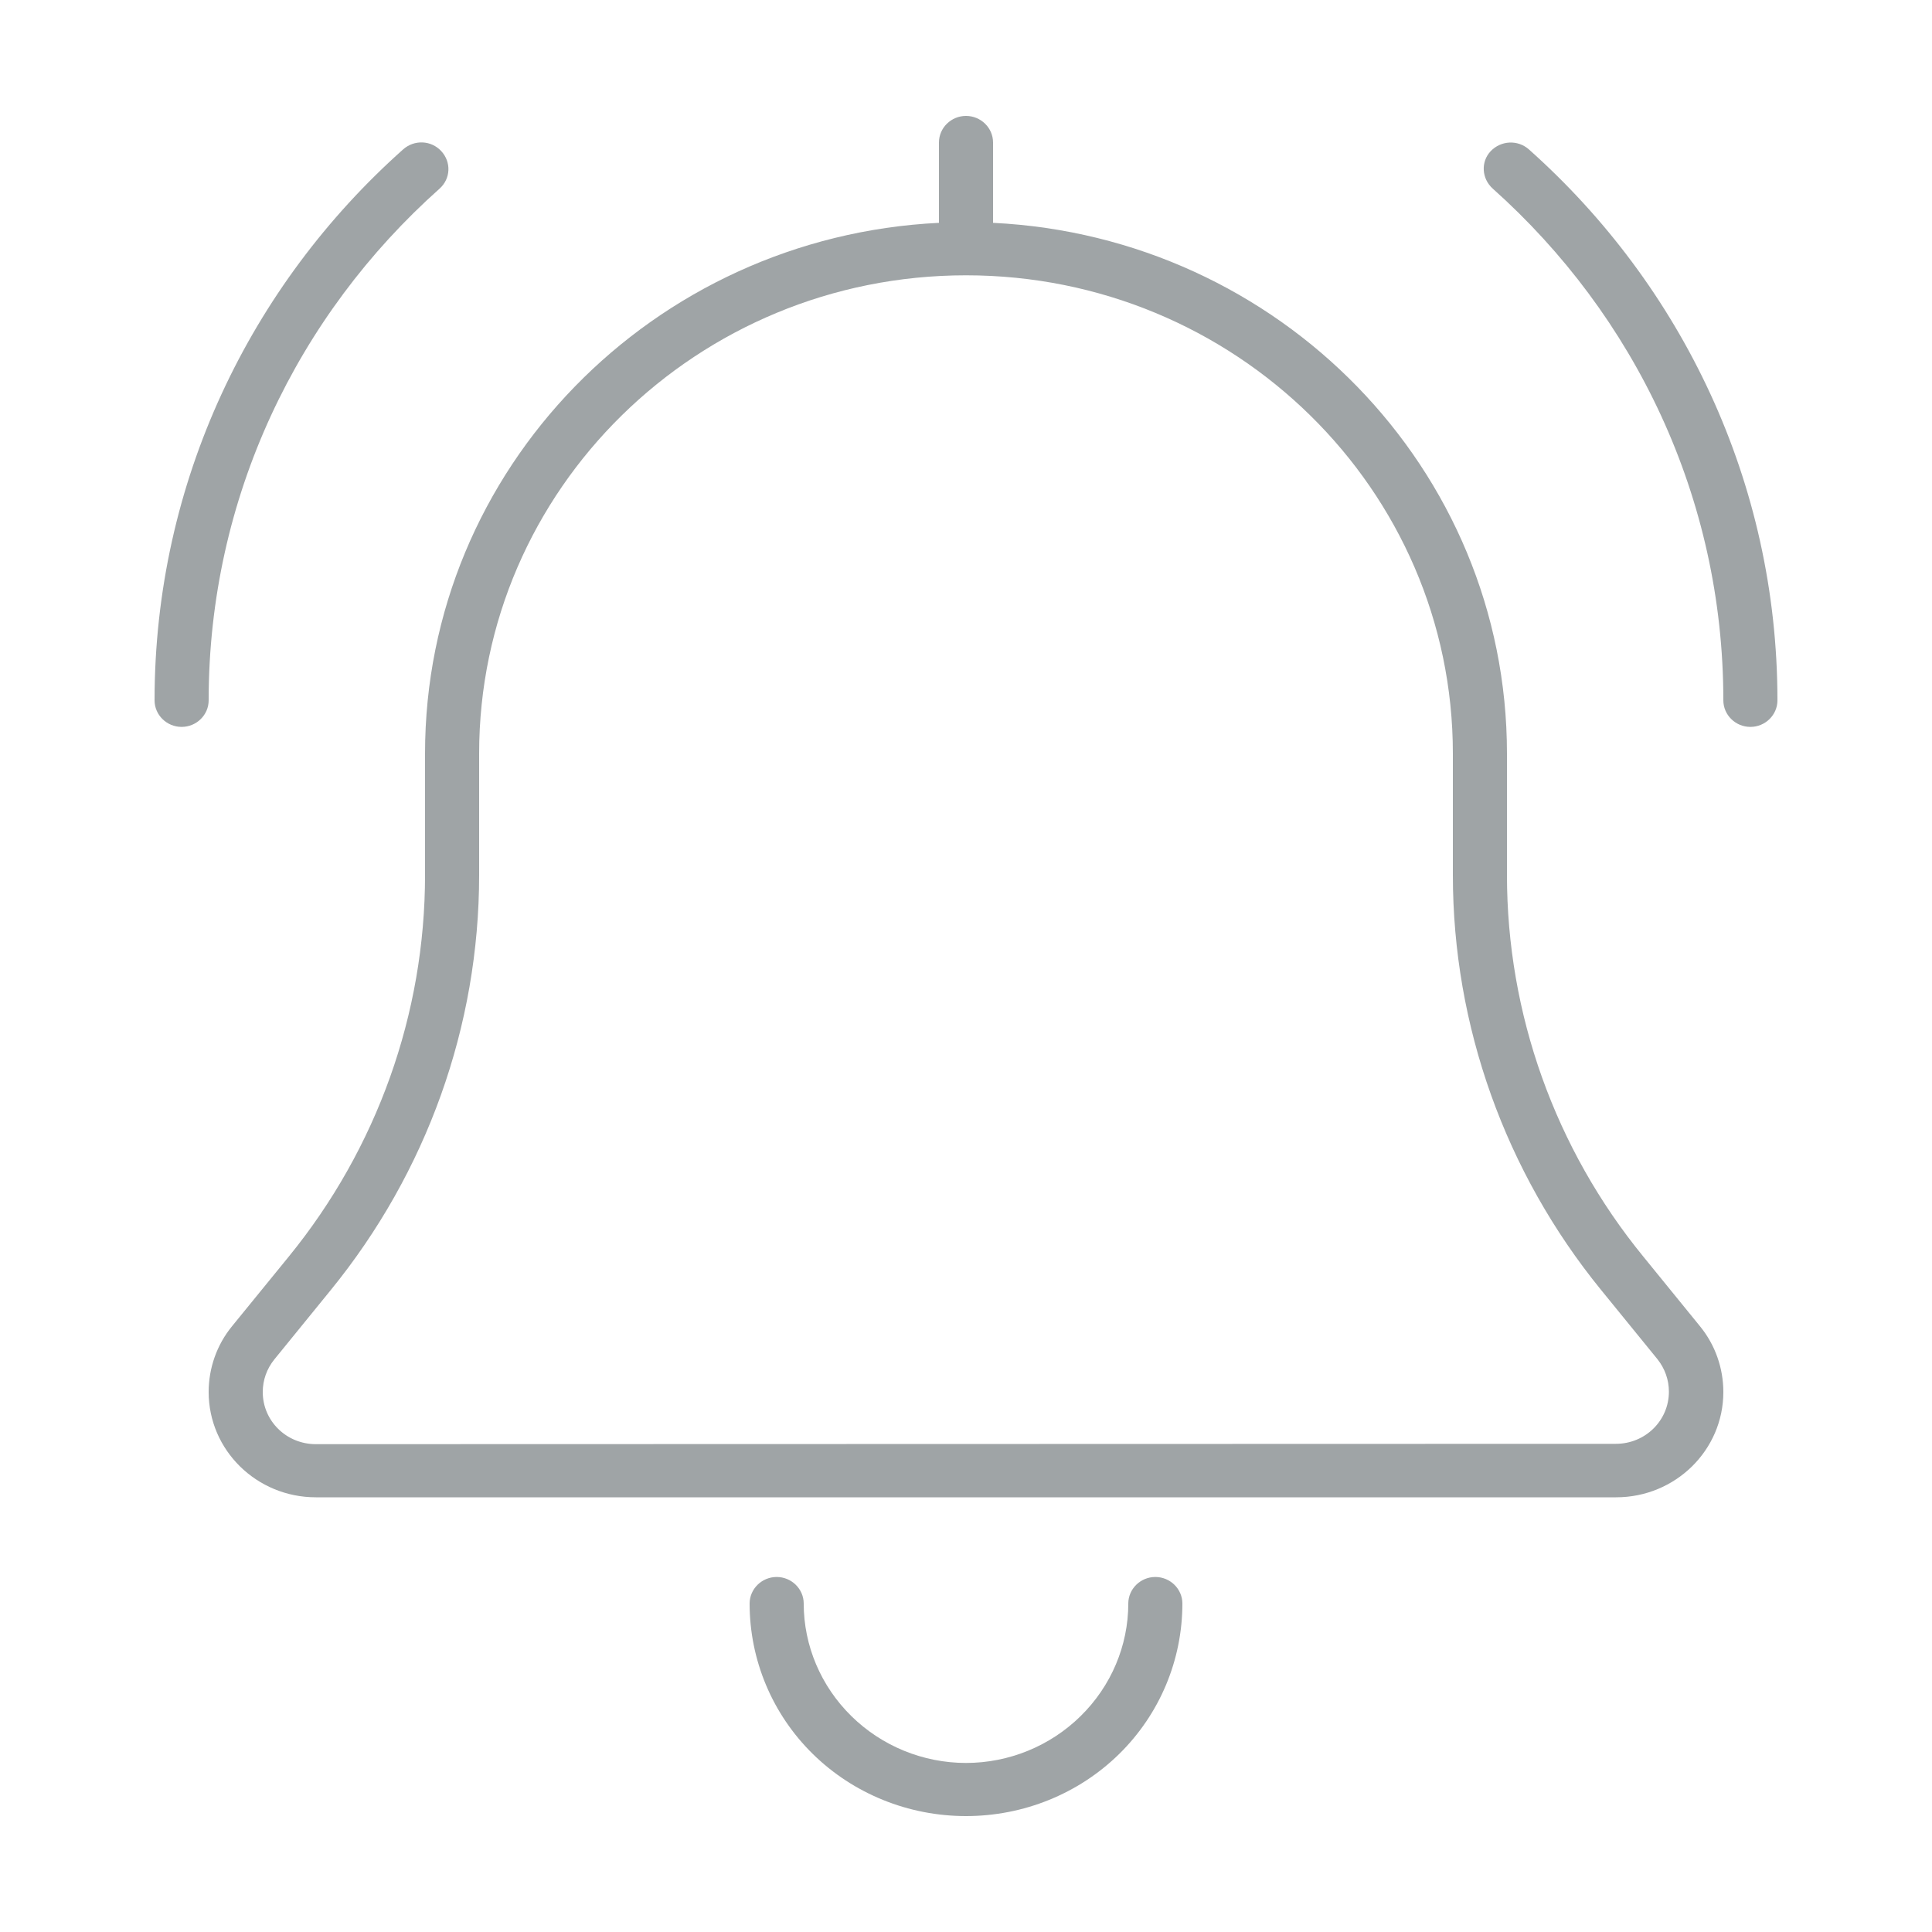 <svg width="50" height="50" viewBox="0 0 50 50" fill="none" xmlns="http://www.w3.org/2000/svg">
<path d="M25 3C24.615 3 24.3 3.309 24.3 3.688V5.75V5.767C16.898 6.128 11 12.135 11 19.5V22.645C11 26.238 9.758 29.718 7.474 32.52L6.004 34.324C5.61 34.806 5.4 35.407 5.4 36.026C5.4 37.53 6.643 38.75 8.174 38.75H41.826C43.358 38.75 44.6 37.53 44.6 36.026C44.6 35.407 44.39 34.806 43.996 34.324L42.535 32.528C40.242 29.727 39 26.238 39 22.645V19.5C39 12.135 33.102 6.128 25.7 5.767V5.75V3.688C25.7 3.309 25.385 3 25 3ZM12.4 19.5C12.4 12.668 18.044 7.125 25 7.125C31.956 7.125 37.6 12.668 37.6 19.5V22.645C37.6 26.547 38.956 30.337 41.432 33.379L42.894 35.175C43.086 35.416 43.191 35.708 43.191 36.017C43.191 36.765 42.579 37.366 41.818 37.366L8.174 37.375C7.412 37.375 6.8 36.773 6.8 36.026C6.8 35.716 6.905 35.424 7.098 35.184L8.559 33.388C11.044 30.337 12.4 26.555 12.4 22.645V19.5ZM20.1 40.812C19.715 40.812 19.4 41.122 19.4 41.5C19.4 42.961 19.986 44.362 21.036 45.393C22.086 46.424 23.512 47 25 47C26.488 47 27.914 46.424 28.964 45.393C30.014 44.362 30.6 42.961 30.6 41.5C30.6 41.122 30.285 40.812 29.9 40.812C29.515 40.812 29.2 41.122 29.2 41.5C29.2 42.591 28.754 43.64 27.966 44.413C27.179 45.187 26.111 45.625 25 45.625C23.889 45.625 22.821 45.187 22.034 44.413C21.246 43.64 20.8 42.591 20.8 41.5C20.8 41.122 20.485 40.812 20.1 40.812ZM11.376 4.882C11.665 4.624 11.682 4.195 11.42 3.911C11.158 3.627 10.72 3.61 10.431 3.868C6.485 7.383 4 12.47 4 18.125C4 18.503 4.315 18.812 4.7 18.812C5.085 18.812 5.4 18.503 5.4 18.125C5.4 12.874 7.701 8.156 11.376 4.882ZM39.569 3.868C39.28 3.61 38.843 3.636 38.58 3.911C38.318 4.186 38.344 4.624 38.633 4.882C42.299 8.156 44.6 12.874 44.6 18.125C44.6 18.503 44.915 18.812 45.3 18.812C45.685 18.812 46 18.503 46 18.125C46 12.47 43.515 7.383 39.569 3.868Z" fill="#9FA4A6"/>
</svg>
